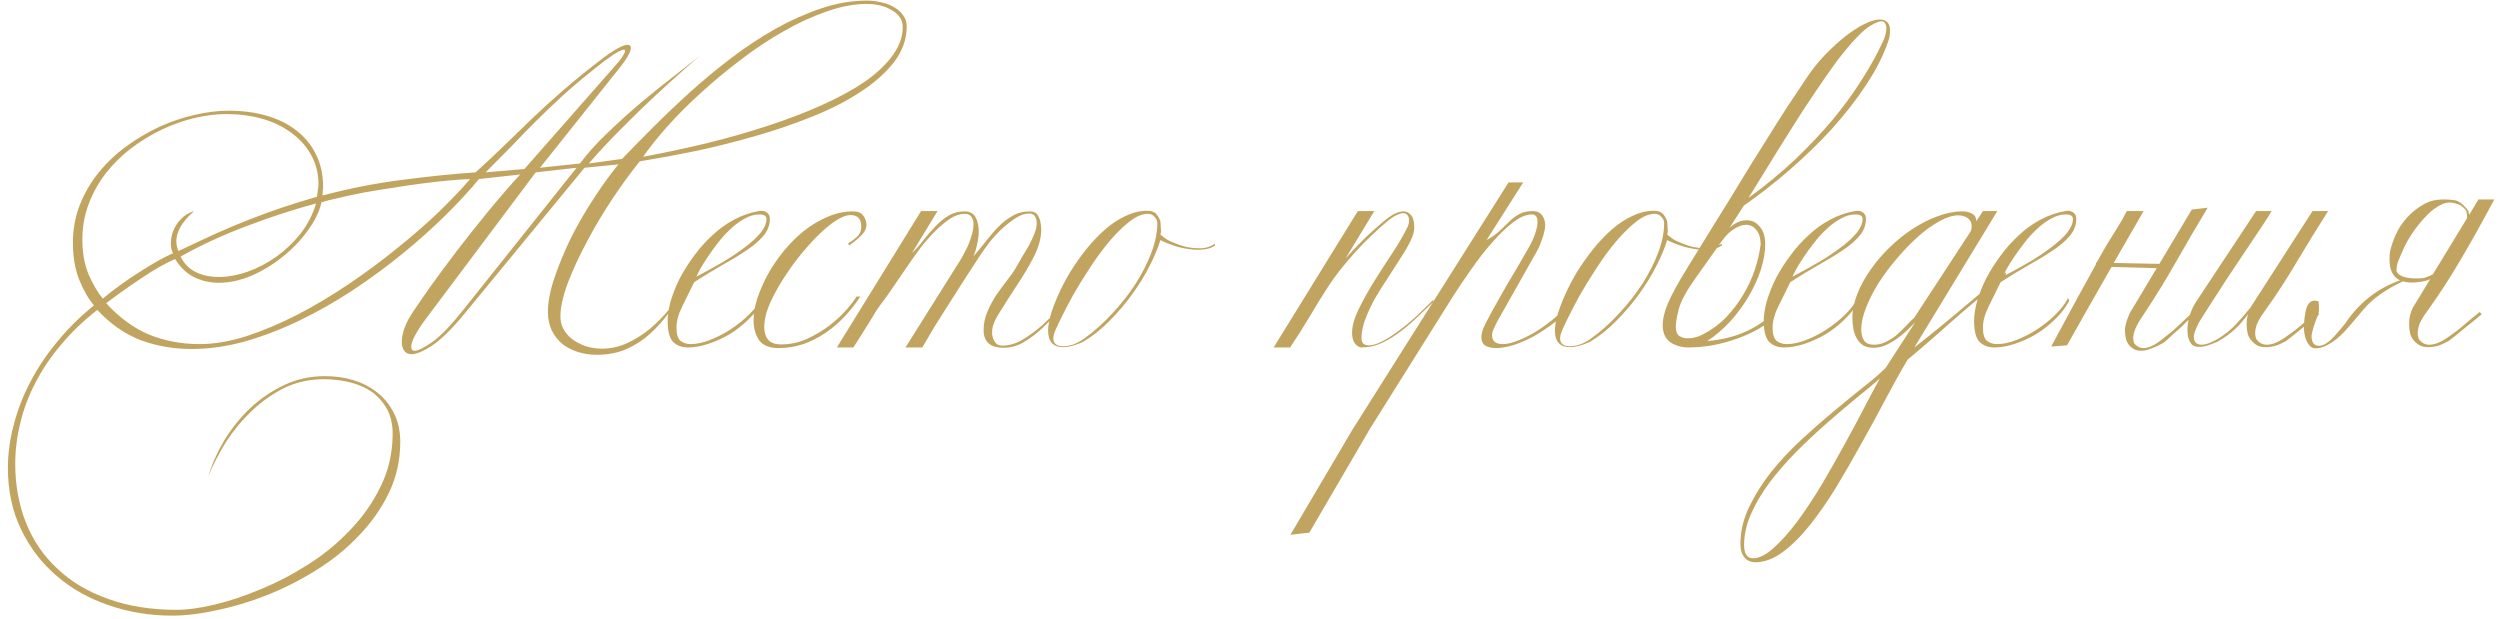 <?xml version="1.0" encoding="UTF-8"?> <svg xmlns="http://www.w3.org/2000/svg" width="295" height="73" viewBox="0 0 295 73" fill="none"><path d="M106.991 3.092C106.991 4.604 106.499 6.008 105.515 7.304C104.531 8.576 103.211 9.752 101.555 10.832C99.923 11.912 98.027 12.884 95.867 13.748C93.731 14.612 91.487 15.38 89.135 16.052C86.807 16.724 84.467 17.312 82.115 17.816C79.763 18.296 77.555 18.704 75.491 19.04C74.459 20.312 73.391 21.776 72.287 23.432C71.183 25.088 70.175 26.78 69.263 28.508C68.351 30.212 67.595 31.844 66.995 33.404C66.419 34.964 66.131 36.272 66.131 37.328C66.131 37.976 66.287 38.54 66.599 39.02C66.911 39.5 67.307 39.896 67.787 40.208C68.267 40.52 68.795 40.76 69.371 40.928C69.947 41.072 70.499 41.144 71.027 41.144C72.011 41.144 72.971 40.94 73.907 40.532C74.867 40.1 75.779 39.536 76.643 38.84C77.507 38.12 78.323 37.292 79.091 36.356C79.883 35.42 80.603 34.436 81.251 33.404C80.555 34.532 79.847 35.612 79.127 36.644C78.407 37.652 77.615 38.552 76.751 39.344C75.911 40.112 74.975 40.724 73.943 41.18C72.911 41.636 71.735 41.864 70.415 41.864C69.647 41.864 68.915 41.756 68.219 41.54C67.523 41.324 66.911 41.012 66.383 40.604C65.855 40.172 65.435 39.644 65.123 39.02C64.811 38.372 64.655 37.628 64.655 36.788C64.655 35.612 64.919 34.256 65.447 32.72C65.975 31.16 66.635 29.576 67.427 27.968C68.243 26.36 69.143 24.812 70.127 23.324C71.111 21.812 72.059 20.504 72.971 19.4L68.975 19.796L54.971 36.824C53.459 38.672 52.163 39.968 51.083 40.712C50.003 41.432 49.163 41.792 48.563 41.792C48.179 41.792 47.891 41.66 47.699 41.396C47.507 41.132 47.411 40.784 47.411 40.352C47.411 39.872 47.519 39.32 47.735 38.696C47.975 38.048 48.335 37.376 48.815 36.68C49.343 35.888 50.039 34.88 50.903 33.656C51.791 32.432 52.787 31.088 53.891 29.624C55.019 28.16 56.219 26.648 57.491 25.088C58.763 23.528 60.059 22.028 61.379 20.588L56.519 21.128C55.391 22.496 54.059 23.936 52.523 25.448C50.987 26.96 49.307 28.46 47.483 29.948C45.659 31.436 43.715 32.864 41.651 34.232C39.611 35.576 37.523 36.764 35.387 37.796C33.251 38.828 31.103 39.656 28.943 40.28C26.783 40.88 24.671 41.18 22.607 41.18C20.495 41.18 18.491 40.832 16.595 40.136C14.723 39.416 13.019 38.228 11.483 36.572C9.851 37.844 8.435 39.2 7.235 40.64C6.011 42.08 5.003 43.568 4.211 45.104C3.395 46.664 2.795 48.248 2.411 49.856C2.003 51.488 1.799 53.108 1.799 54.716C1.799 57.236 2.219 59.552 3.059 61.664C3.899 63.776 5.135 65.588 6.767 67.1C8.375 68.636 10.367 69.824 12.743 70.664C15.119 71.528 17.831 71.96 20.879 71.96C22.103 71.96 23.579 71.756 25.307 71.348C27.035 70.94 28.835 70.34 30.707 69.548C32.603 68.78 34.475 67.808 36.323 66.632C38.195 65.456 39.863 64.088 41.327 62.528C42.815 60.992 44.015 59.276 44.927 57.38C45.863 55.484 46.331 53.408 46.331 51.152C46.331 50.024 46.103 49.052 45.647 48.236C45.191 47.42 44.591 46.748 43.847 46.22C43.103 45.716 42.239 45.344 41.255 45.104C40.271 44.864 39.263 44.744 38.231 44.744C36.527 44.744 34.955 45.092 33.515 45.788C32.099 46.508 30.815 47.42 29.663 48.524C28.511 49.628 27.503 50.852 26.639 52.196C25.799 53.564 25.115 54.896 24.587 56.192C25.019 54.752 25.655 53.324 26.495 51.908C27.359 50.516 28.379 49.256 29.555 48.128C30.755 47.024 32.087 46.124 33.551 45.428C35.039 44.732 36.635 44.384 38.339 44.384C39.515 44.384 40.631 44.54 41.687 44.852C42.767 45.188 43.715 45.68 44.531 46.328C45.347 46.976 45.995 47.78 46.475 48.74C46.979 49.724 47.231 50.852 47.231 52.124C47.231 54.284 46.787 56.288 45.899 58.136C45.011 59.984 43.835 61.664 42.371 63.176C40.931 64.712 39.263 66.068 37.367 67.244C35.495 68.42 33.563 69.404 31.571 70.196C29.579 70.988 27.599 71.588 25.631 71.996C23.687 72.428 21.911 72.644 20.303 72.644C17.687 72.644 15.203 72.236 12.851 71.42C10.499 70.628 8.447 69.476 6.695 67.964C4.919 66.452 3.515 64.616 2.483 62.456C1.451 60.32 0.935 57.908 0.935 55.22C0.935 53.54 1.163 51.848 1.619 50.144C2.051 48.44 2.699 46.76 3.563 45.104C4.403 43.472 5.459 41.888 6.731 40.352C7.979 38.816 9.431 37.376 11.087 36.032C10.463 35.312 9.887 34.316 9.359 33.044C8.855 31.772 8.603 30.308 8.603 28.652C8.603 27.044 8.879 25.544 9.431 24.152C9.983 22.76 10.727 21.488 11.663 20.336C12.599 19.184 13.679 18.164 14.903 17.276C16.151 16.364 17.447 15.596 18.791 14.972C20.159 14.348 21.539 13.88 22.931 13.568C24.347 13.232 25.703 13.064 26.999 13.064C28.655 13.064 30.167 13.268 31.535 13.676C32.903 14.084 34.067 14.672 35.027 15.44C36.011 16.208 36.767 17.144 37.295 18.248C37.847 19.352 38.123 20.612 38.123 22.028C38.123 22.196 38.111 22.364 38.087 22.532C38.087 22.7 38.075 22.88 38.051 23.072C41.219 22.232 44.327 21.62 47.375 21.236C50.447 20.828 53.363 20.528 56.123 20.336C57.347 19.232 58.499 18.152 59.579 17.096C60.659 16.04 61.751 14.984 62.855 13.928C63.983 12.848 65.171 11.768 66.419 10.688C67.691 9.584 69.107 8.432 70.667 7.232C71.435 6.632 72.107 6.164 72.683 5.828C73.283 5.468 73.739 5.288 74.051 5.288C74.315 5.288 74.447 5.408 74.447 5.648C74.447 5.864 74.327 6.188 74.087 6.62C73.847 7.052 73.451 7.604 72.899 8.276L63.719 19.796L68.435 19.292C69.347 18.068 70.451 16.844 71.747 15.62C73.043 14.372 74.363 13.184 75.707 12.056C77.051 10.928 78.335 9.896 79.559 8.96C80.783 8 81.791 7.208 82.583 6.584C81.575 7.448 80.447 8.444 79.199 9.572C77.975 10.676 76.751 11.816 75.527 12.992C74.327 14.168 73.187 15.308 72.107 16.412C71.051 17.516 70.175 18.476 69.479 19.292L73.403 18.752C74.483 17.624 75.695 16.388 77.039 15.044C78.407 13.676 79.859 12.296 81.395 10.904C82.931 9.512 84.551 8.168 86.255 6.872C87.959 5.576 89.699 4.424 91.475 3.416C93.275 2.408 95.075 1.604 96.875 1.004C98.699 0.38 100.511 0.068 102.311 0.068C102.887 0.068 103.451 0.14 104.003 0.284C104.579 0.404 105.083 0.596 105.515 0.86C105.947 1.1 106.295 1.412 106.559 1.796C106.847 2.156 106.991 2.588 106.991 3.092ZM106.523 3.164C106.523 2.732 106.403 2.348 106.163 2.012C105.923 1.676 105.599 1.4 105.191 1.184C104.807 0.944 104.363 0.764 103.859 0.644C103.355 0.524 102.839 0.464 102.311 0.464C100.799 0.464 99.203 0.764 97.523 1.364C95.843 1.94 94.151 2.72 92.447 3.704C90.743 4.664 89.063 5.78 87.407 7.052C85.751 8.3 84.191 9.596 82.727 10.94C81.263 12.26 79.943 13.58 78.767 14.9C77.591 16.22 76.631 17.42 75.887 18.5C78.455 18.02 80.987 17.48 83.483 16.88C86.003 16.256 88.391 15.572 90.647 14.828C92.927 14.084 95.027 13.28 96.947 12.416C98.891 11.552 100.571 10.64 101.987 9.68C103.403 8.696 104.507 7.664 105.299 6.584C106.115 5.48 106.523 4.34 106.523 3.164ZM73.763 6.008C73.763 5.912 73.715 5.864 73.619 5.864C73.379 5.864 72.935 6.08 72.287 6.512C71.639 6.944 70.967 7.448 70.271 8.024C68.783 9.2 67.475 10.304 66.347 11.336C65.219 12.368 64.163 13.376 63.179 14.36C62.219 15.32 61.271 16.292 60.335 17.276C59.399 18.236 58.391 19.256 57.311 20.336L61.883 19.94L72.359 8.024C72.863 7.472 73.223 7.028 73.439 6.692C73.655 6.356 73.763 6.128 73.763 6.008ZM63.215 20.336L50.363 37.472C49.139 39.104 48.527 40.256 48.527 40.928C48.527 41.24 48.659 41.396 48.923 41.396C49.307 41.396 49.991 41.06 50.975 40.388C51.959 39.692 53.159 38.456 54.575 36.68L68.039 19.796L63.215 20.336ZM55.475 21.128C54.731 21.152 53.855 21.212 52.847 21.308C51.863 21.404 50.807 21.524 49.679 21.668C48.575 21.812 47.447 21.98 46.295 22.172C45.143 22.34 44.039 22.52 42.983 22.712C41.951 22.904 40.991 23.108 40.103 23.324C39.215 23.516 38.495 23.696 37.943 23.864C37.679 24.992 37.127 26.12 36.287 27.248C35.471 28.376 34.487 29.396 33.335 30.308C32.207 31.22 30.983 31.964 29.663 32.54C28.343 33.092 27.059 33.368 25.811 33.368C24.803 33.368 23.843 33.152 22.931 32.72C22.043 32.288 21.287 31.568 20.663 30.56C19.463 31.088 18.155 31.832 16.739 32.792C15.323 33.728 13.919 34.724 12.527 35.78C14.087 37.484 15.779 38.72 17.603 39.488C19.451 40.232 21.431 40.604 23.543 40.604C25.271 40.604 27.119 40.292 29.087 39.668C31.055 39.02 33.047 38.18 35.063 37.148C37.103 36.092 39.119 34.892 41.111 33.548C43.103 32.204 44.987 30.812 46.763 29.372C48.563 27.932 50.207 26.504 51.695 25.088C53.183 23.648 54.443 22.328 55.475 21.128ZM37.295 24.008C34.607 24.728 31.883 25.616 29.123 26.672C26.363 27.704 23.759 28.904 21.311 30.272C21.719 31.112 22.319 31.724 23.111 32.108C23.903 32.492 24.803 32.684 25.811 32.684C26.891 32.684 28.019 32.48 29.195 32.072C30.395 31.64 31.523 31.052 32.579 30.308C33.659 29.54 34.619 28.628 35.459 27.572C36.299 26.492 36.911 25.304 37.295 24.008ZM37.583 21.632C37.559 20.336 37.247 19.184 36.647 18.176C36.071 17.168 35.291 16.316 34.307 15.62C33.323 14.9 32.183 14.36 30.887 14C29.591 13.64 28.211 13.46 26.747 13.46C25.523 13.46 24.251 13.616 22.931 13.928C21.635 14.24 20.351 14.696 19.079 15.296C17.831 15.896 16.631 16.628 15.479 17.492C14.351 18.356 13.355 19.34 12.491 20.444C11.651 21.524 10.979 22.724 10.475 24.044C9.971 25.364 9.719 26.78 9.719 28.292C9.719 29.852 9.971 31.232 10.475 32.432C11.003 33.608 11.555 34.544 12.131 35.24C12.779 34.688 13.475 34.148 14.219 33.62C14.963 33.068 15.707 32.564 16.451 32.108C17.195 31.628 17.903 31.196 18.575 30.812C19.271 30.428 19.883 30.116 20.411 29.876C20.243 29.54 20.159 29.168 20.159 28.76C20.159 28.4 20.207 28.028 20.303 27.644C20.423 27.26 20.591 26.888 20.807 26.528C21.047 26.168 21.335 25.844 21.671 25.556C22.031 25.268 22.439 25.052 22.895 24.908C22.127 25.604 21.587 26.24 21.275 26.816C20.963 27.392 20.807 27.92 20.807 28.4C20.807 28.856 20.891 29.264 21.059 29.624C22.619 28.88 24.083 28.196 25.451 27.572C26.843 26.948 28.187 26.384 29.483 25.88C30.779 25.376 32.063 24.908 33.335 24.476C34.631 24.044 35.987 23.624 37.403 23.216C37.451 22.904 37.487 22.628 37.511 22.388C37.559 22.124 37.583 21.872 37.583 21.632ZM90.842 25.808C90.842 26.552 90.59 27.224 90.086 27.824C89.582 28.424 88.91 29 88.07 29.552C87.254 30.104 86.306 30.68 85.226 31.28C84.17 31.88 83.066 32.552 81.914 33.296C81.434 34.28 80.966 35.228 80.51 36.14C80.054 37.052 79.826 37.892 79.826 38.66C79.826 39.452 79.994 39.98 80.33 40.244C80.666 40.484 81.05 40.604 81.482 40.604C82.202 40.604 82.982 40.436 83.822 40.1C84.686 39.764 85.514 39.332 86.306 38.804C87.098 38.276 87.806 37.7 88.43 37.076C89.078 36.428 89.558 35.792 89.87 35.168L90.014 35.492C89.606 36.26 89.054 36.98 88.358 37.652C87.686 38.324 86.942 38.912 86.126 39.416C85.31 39.896 84.47 40.28 83.606 40.568C82.742 40.856 81.938 41 81.194 41C80.474 41 79.886 40.784 79.43 40.352C78.998 39.896 78.782 39.068 78.782 37.868C78.782 37.172 78.902 36.392 79.142 35.528C79.406 34.64 79.766 33.74 80.222 32.828C80.702 31.916 81.266 31.028 81.914 30.164C82.562 29.276 83.282 28.472 84.074 27.752C84.866 27.008 85.718 26.396 86.63 25.916C87.566 25.412 88.538 25.076 89.546 24.908L89.798 24.872C90.11 24.872 90.362 24.956 90.554 25.124C90.746 25.292 90.842 25.52 90.842 25.808ZM90.446 25.844C90.446 25.484 90.17 25.304 89.618 25.304C89.018 25.304 88.43 25.472 87.854 25.808C87.278 26.12 86.726 26.528 86.198 27.032C85.67 27.512 85.178 28.052 84.722 28.652C84.266 29.228 83.858 29.792 83.498 30.344C83.138 30.872 82.838 31.352 82.598 31.784C82.382 32.216 82.238 32.504 82.166 32.648C83.27 32.072 84.314 31.496 85.298 30.92C86.306 30.32 87.182 29.732 87.926 29.156C88.694 28.58 89.306 28.016 89.762 27.464C90.218 26.888 90.446 26.348 90.446 25.844ZM102.241 26.456C102.241 26.936 102.037 27.38 101.629 27.788C101.245 28.172 100.765 28.568 100.189 28.976L100.081 28.724C100.705 28.316 101.113 27.992 101.305 27.752C101.521 27.488 101.629 27.152 101.629 26.744C101.629 25.832 101.209 25.376 100.369 25.376C99.721 25.376 98.881 25.784 97.849 26.6C97.081 27.2 96.253 28.004 95.365 29.012C94.477 29.996 93.649 31.064 92.881 32.216C92.113 33.344 91.465 34.472 90.937 35.6C90.433 36.728 90.181 37.724 90.181 38.588C90.181 39.212 90.337 39.716 90.649 40.1C90.985 40.46 91.489 40.64 92.161 40.64C93.241 40.64 94.261 40.424 95.221 39.992C96.205 39.536 97.093 39.008 97.885 38.408C98.677 37.784 99.349 37.16 99.901 36.536C100.453 35.888 100.849 35.372 101.089 34.988H101.521C100.993 35.804 100.381 36.584 99.685 37.328C99.013 38.048 98.257 38.696 97.417 39.272C96.601 39.824 95.725 40.268 94.789 40.604C93.853 40.916 92.881 41.072 91.873 41.072C90.793 41.072 90.025 40.76 89.569 40.136C89.137 39.488 88.921 38.696 88.921 37.76C88.921 36.992 89.065 36.152 89.353 35.24C89.665 34.304 90.073 33.368 90.577 32.432C91.105 31.472 91.729 30.548 92.449 29.66C93.193 28.748 93.997 27.944 94.861 27.248C95.749 26.552 96.673 26 97.633 25.592C98.617 25.16 99.625 24.944 100.657 24.944C101.209 24.944 101.593 25.088 101.809 25.376C102.049 25.64 102.193 26 102.241 26.456ZM126.47 34.988C125.966 35.492 125.414 36.092 124.814 36.788C124.238 37.484 123.614 38.144 122.942 38.768C122.27 39.392 121.55 39.932 120.782 40.388C120.038 40.82 119.246 41.036 118.406 41.036C116.846 41.036 116.066 40.34 116.066 38.948C116.066 38.204 116.21 37.496 116.498 36.824C116.786 36.128 117.134 35.468 117.542 34.844C117.974 34.22 118.406 33.632 118.838 33.08C119.294 32.504 119.666 31.964 119.954 31.46C120.17 31.076 120.41 30.656 120.674 30.2C120.962 29.744 121.226 29.3 121.466 28.868C121.706 28.412 121.91 27.968 122.078 27.536C122.246 27.104 122.33 26.708 122.33 26.348C122.33 26.012 122.258 25.736 122.114 25.52C121.994 25.304 121.766 25.196 121.43 25.196C120.926 25.196 120.398 25.376 119.846 25.736C119.294 26.096 118.742 26.528 118.19 27.032C117.662 27.536 117.17 28.076 116.714 28.652C116.282 29.228 115.922 29.732 115.634 30.164C115.058 31.052 114.458 31.976 113.834 32.936C113.21 33.896 112.598 34.856 111.998 35.816C111.398 36.752 110.822 37.664 110.27 38.552C109.742 39.44 109.262 40.256 108.83 41H106.85L113.402 30.56C113.546 30.32 113.702 30.032 113.87 29.696C114.062 29.36 114.23 29 114.374 28.616C114.518 28.232 114.638 27.86 114.734 27.5C114.83 27.116 114.878 26.768 114.878 26.456C114.878 26.096 114.794 25.808 114.626 25.592C114.482 25.352 114.206 25.232 113.798 25.232C113.27 25.232 112.706 25.424 112.106 25.808C111.53 26.192 110.942 26.684 110.342 27.284C109.742 27.884 109.154 28.556 108.578 29.3C108.026 30.044 107.498 30.788 106.994 31.532C106.49 32.252 106.022 32.936 105.59 33.584C105.158 34.232 104.798 34.748 104.51 35.132C104.078 35.708 103.706 36.224 103.394 36.68C103.106 37.136 102.83 37.592 102.566 38.048C102.302 38.48 102.014 38.936 101.702 39.416C101.414 39.896 101.078 40.424 100.694 41H98.75L108.686 24.908H110.63L107.606 29.876C108.086 29.42 108.542 28.904 108.974 28.328C109.43 27.752 109.898 27.212 110.378 26.708C110.858 26.204 111.374 25.784 111.926 25.448C112.478 25.112 113.114 24.944 113.834 24.944C114.458 24.944 114.89 25.184 115.13 25.664C115.37 26.12 115.49 26.66 115.49 27.284C115.49 27.836 115.418 28.388 115.274 28.94C115.154 29.492 115.01 29.936 114.842 30.272C115.394 29.648 115.91 29.024 116.39 28.4C116.894 27.752 117.398 27.176 117.902 26.672C118.406 26.168 118.946 25.76 119.522 25.448C120.098 25.112 120.758 24.944 121.502 24.944C121.958 24.944 122.282 25.1 122.474 25.412C122.666 25.724 122.786 26.12 122.834 26.6L122.87 27.032C122.87 28.064 122.57 29.168 121.97 30.344C121.37 31.496 120.698 32.624 119.954 33.728C119.234 34.832 118.574 35.864 117.974 36.824C117.374 37.76 117.074 38.516 117.074 39.092C117.074 39.164 117.074 39.296 117.074 39.488C117.098 39.656 117.146 39.836 117.218 40.028C117.314 40.22 117.434 40.4 117.578 40.568C117.746 40.712 117.974 40.784 118.262 40.784C119.054 40.784 119.846 40.556 120.638 40.1C121.43 39.62 122.186 39.068 122.906 38.444C123.626 37.796 124.286 37.148 124.886 36.5C125.486 35.828 125.978 35.288 126.362 34.88L126.47 34.988ZM143.369 28.976C143.009 29.216 142.625 29.36 142.217 29.408C141.809 29.456 141.581 29.48 141.533 29.48C140.669 29.48 139.805 29.36 138.941 29.12C138.101 28.856 137.429 28.592 136.925 28.328C136.661 29.216 136.241 30.224 135.665 31.352C135.113 32.456 134.429 33.572 133.613 34.7C132.821 35.804 131.921 36.86 130.913 37.868C129.929 38.876 128.885 39.704 127.781 40.352C126.893 40.76 126.113 40.964 125.441 40.964C124.265 40.964 123.677 40.304 123.677 38.984C123.677 38.528 123.773 37.94 123.965 37.22C124.181 36.476 124.493 35.648 124.901 34.736C125.309 33.824 125.789 32.912 126.341 32C126.917 31.088 127.541 30.212 128.213 29.372C128.909 28.508 129.641 27.74 130.409 27.068C131.177 26.396 131.981 25.868 132.821 25.484C133.661 25.076 134.513 24.872 135.377 24.872C135.857 24.872 136.205 24.992 136.421 25.232C136.637 25.472 136.805 25.76 136.925 26.096C136.925 26.216 136.937 26.384 136.961 26.6C136.985 26.816 136.997 27.02 136.997 27.212C136.997 27.38 136.973 27.536 136.925 27.68C136.997 27.728 137.165 27.86 137.429 28.076C137.717 28.292 138.029 28.46 138.365 28.58C138.965 28.844 139.529 29.036 140.057 29.156C140.585 29.252 141.077 29.3 141.533 29.3C141.941 29.3 142.313 29.24 142.649 29.12C142.985 28.976 143.225 28.856 143.369 28.76V28.976ZM136.565 26.348C136.565 26.06 136.457 25.808 136.241 25.592C136.049 25.352 135.785 25.232 135.449 25.232C134.777 25.232 134.045 25.544 133.253 26.168C132.485 26.768 131.705 27.536 130.913 28.472C130.121 29.408 129.353 30.452 128.609 31.604C127.865 32.732 127.193 33.824 126.593 34.88C126.017 35.936 125.525 36.884 125.117 37.724C124.709 38.54 124.457 39.116 124.361 39.452C124.313 39.644 124.289 39.788 124.289 39.884C124.289 40.532 124.673 40.856 125.441 40.856C125.777 40.856 126.149 40.796 126.557 40.676C126.989 40.532 127.445 40.292 127.925 39.956C129.101 39.116 130.205 38.132 131.237 37.004C132.293 35.876 133.217 34.7 134.009 33.476C134.801 32.228 135.425 30.992 135.881 29.768C136.337 28.544 136.565 27.404 136.565 26.348ZM169.117 35.636C168.325 36.404 167.581 37.112 166.885 37.76C166.189 38.408 165.493 38.972 164.797 39.452C164.125 39.932 163.441 40.316 162.745 40.604C162.073 40.868 161.365 41 160.621 41C160.309 40.952 160.045 40.772 159.829 40.46C159.637 40.148 159.541 39.752 159.541 39.272C159.541 38.504 159.793 37.592 160.297 36.536C160.825 35.456 161.437 34.352 162.133 33.224C162.853 32.072 163.573 30.956 164.293 29.876C165.013 28.772 165.577 27.812 165.985 26.996C166.177 26.66 166.273 26.324 166.273 25.988C166.273 25.748 166.213 25.556 166.093 25.412C165.997 25.244 165.817 25.16 165.553 25.16C165.361 25.16 165.133 25.22 164.869 25.34C164.605 25.46 164.281 25.664 163.897 25.952C163.249 26.48 162.577 27.08 161.881 27.752C161.185 28.4 160.525 29.072 159.901 29.768C159.277 30.464 158.689 31.16 158.137 31.856C157.609 32.528 157.165 33.14 156.805 33.692C156.037 34.868 155.281 36.092 154.537 37.364C153.793 38.612 153.025 39.824 152.233 41H150.289L160.225 24.908H162.169L158.785 30.488C159.841 29.312 160.849 28.28 161.809 27.392C162.793 26.504 163.525 25.892 164.005 25.556C164.269 25.364 164.533 25.22 164.797 25.124C165.085 25.004 165.361 24.944 165.625 24.944C165.961 24.944 166.249 25.088 166.489 25.376C166.753 25.64 166.885 26.144 166.885 26.888C166.885 27.32 166.729 27.848 166.417 28.472C166.129 29.072 165.745 29.732 165.265 30.452C164.809 31.172 164.317 31.94 163.789 32.756C163.261 33.548 162.757 34.352 162.277 35.168C161.821 35.984 161.437 36.8 161.125 37.616C160.813 38.432 160.657 39.2 160.657 39.92C160.657 40.472 160.945 40.748 161.521 40.748C161.953 40.748 162.457 40.604 163.033 40.316C163.609 40.028 164.221 39.644 164.869 39.164C165.541 38.684 166.237 38.12 166.957 37.472C167.677 36.8 168.397 36.104 169.117 35.384V35.636ZM154.501 62.852L152.269 63.104L159.577 50.72L178.009 21.524H179.737L175.417 28.328C176.113 27.944 176.665 27.548 177.073 27.14C177.505 26.732 177.889 26.36 178.225 26.024C178.585 25.688 178.957 25.424 179.341 25.232C179.725 25.016 180.241 24.908 180.889 24.908C181.369 24.908 181.729 25.076 181.969 25.412C182.209 25.724 182.329 26.12 182.329 26.6C182.329 26.864 182.281 27.164 182.185 27.5C182.113 27.812 182.017 28.112 181.897 28.4C181.801 28.688 181.693 28.964 181.573 29.228C181.453 29.468 181.357 29.648 181.285 29.768L176.713 37.868C176.521 38.228 176.365 38.552 176.245 38.84C176.125 39.104 176.065 39.344 176.065 39.56C176.065 40.256 176.485 40.604 177.325 40.604C178.165 40.604 179.329 40.196 180.817 39.38C182.305 38.54 183.949 37.208 185.749 35.384L186.001 35.528C185.281 36.416 184.489 37.208 183.625 37.904C182.761 38.576 181.909 39.152 181.069 39.632C180.229 40.088 179.413 40.448 178.621 40.712C177.829 40.952 177.145 41.072 176.569 41.072C176.017 41.072 175.585 40.976 175.273 40.784C174.961 40.592 174.805 40.256 174.805 39.776C174.805 39.512 174.877 39.176 175.021 38.768C175.189 38.36 175.405 37.928 175.669 37.472C175.885 37.04 176.185 36.488 176.569 35.816C176.953 35.144 177.361 34.424 177.793 33.656C178.249 32.888 178.705 32.12 179.161 31.352C179.617 30.56 180.025 29.852 180.385 29.228C180.721 28.652 180.973 28.1 181.141 27.572C181.333 27.02 181.429 26.552 181.429 26.168C181.429 25.592 181.201 25.304 180.745 25.304C180.097 25.304 179.377 25.604 178.585 26.204C177.793 26.804 176.977 27.584 176.137 28.544C175.297 29.48 174.469 30.536 173.653 31.712C172.837 32.864 172.069 34.004 171.349 35.132L161.665 50.576L154.501 62.852ZM203.17 28.976C202.81 29.216 202.426 29.36 202.018 29.408C201.61 29.456 201.382 29.48 201.334 29.48C200.47 29.48 199.606 29.36 198.742 29.12C197.902 28.856 197.23 28.592 196.726 28.328C196.462 29.216 196.042 30.224 195.466 31.352C194.914 32.456 194.23 33.572 193.414 34.7C192.622 35.804 191.722 36.86 190.714 37.868C189.73 38.876 188.686 39.704 187.582 40.352C186.694 40.76 185.914 40.964 185.242 40.964C184.066 40.964 183.478 40.304 183.478 38.984C183.478 38.528 183.574 37.94 183.766 37.22C183.982 36.476 184.294 35.648 184.702 34.736C185.11 33.824 185.59 32.912 186.142 32C186.718 31.088 187.342 30.212 188.014 29.372C188.71 28.508 189.442 27.74 190.21 27.068C190.978 26.396 191.782 25.868 192.622 25.484C193.462 25.076 194.314 24.872 195.178 24.872C195.658 24.872 196.006 24.992 196.222 25.232C196.438 25.472 196.606 25.76 196.726 26.096C196.726 26.216 196.738 26.384 196.762 26.6C196.786 26.816 196.798 27.02 196.798 27.212C196.798 27.38 196.774 27.536 196.726 27.68C196.798 27.728 196.966 27.86 197.23 28.076C197.518 28.292 197.83 28.46 198.166 28.58C198.766 28.844 199.33 29.036 199.858 29.156C200.386 29.252 200.878 29.3 201.334 29.3C201.742 29.3 202.114 29.24 202.45 29.12C202.786 28.976 203.026 28.856 203.17 28.76V28.976ZM196.366 26.348C196.366 26.06 196.258 25.808 196.042 25.592C195.85 25.352 195.586 25.232 195.25 25.232C194.578 25.232 193.846 25.544 193.054 26.168C192.286 26.768 191.506 27.536 190.714 28.472C189.922 29.408 189.154 30.452 188.41 31.604C187.666 32.732 186.994 33.824 186.394 34.88C185.818 35.936 185.326 36.884 184.918 37.724C184.51 38.54 184.258 39.116 184.162 39.452C184.114 39.644 184.09 39.788 184.09 39.884C184.09 40.532 184.474 40.856 185.242 40.856C185.578 40.856 185.95 40.796 186.358 40.676C186.79 40.532 187.246 40.292 187.726 39.956C188.902 39.116 190.006 38.132 191.038 37.004C192.094 35.876 193.018 34.7 193.81 33.476C194.602 32.228 195.226 30.992 195.682 29.768C196.138 28.544 196.366 27.404 196.366 26.348ZM223.019 3.596C223.019 3.788 223.007 3.992 222.983 4.208C222.959 4.4 222.899 4.628 222.803 4.892C222.251 6.524 221.387 8.228 220.211 10.004C219.059 11.756 217.715 13.484 216.179 15.188C214.643 16.868 212.975 18.488 211.175 20.048C209.375 21.608 207.575 23.012 205.775 24.26L204.083 26.888C204.419 26.576 204.755 26.348 205.091 26.204C205.427 26.06 205.763 25.988 206.099 25.988C206.723 25.988 207.239 26.24 207.647 26.744C208.079 27.224 208.295 27.908 208.295 28.796C208.295 29.708 208.127 30.704 207.791 31.784C207.455 32.84 206.975 33.896 206.351 34.952C205.751 35.984 205.031 36.968 204.191 37.904C203.351 38.816 202.439 39.596 201.455 40.244C203.135 40.1 204.623 39.74 205.919 39.164C207.215 38.588 208.307 37.856 209.195 36.968L209.447 37.22C208.991 37.796 208.367 38.312 207.575 38.768C206.783 39.224 205.919 39.62 204.983 39.956C204.047 40.292 203.075 40.556 202.067 40.748C201.059 40.916 200.111 41 199.223 41C198.431 41 197.723 40.796 197.099 40.388C196.499 39.956 196.199 39.284 196.199 38.372C196.199 37.58 196.427 36.668 196.883 35.636C197.363 34.58 198.023 33.368 198.863 32C199.943 30.248 200.927 28.652 201.815 27.212C202.727 25.748 203.567 24.392 204.335 23.144C205.103 21.872 205.835 20.672 206.531 19.544C207.251 18.392 207.959 17.264 208.655 16.16C209.351 15.032 210.071 13.892 210.815 12.74C211.583 11.588 212.399 10.364 213.263 9.068C213.911 8.108 214.631 7.22 215.423 6.404C216.215 5.588 216.995 4.88 217.763 4.28C218.555 3.656 219.299 3.176 219.995 2.84C220.715 2.48 221.327 2.3 221.831 2.3C222.191 2.3 222.479 2.408 222.695 2.624C222.911 2.816 223.019 3.14 223.019 3.596ZM222.587 3.308C222.587 3.092 222.539 2.912 222.443 2.768C222.371 2.6 222.227 2.516 222.011 2.516C221.747 2.516 221.363 2.66 220.859 2.948C220.355 3.212 219.743 3.728 219.023 4.496C218.279 5.288 217.499 6.224 216.683 7.304C215.891 8.384 215.087 9.536 214.271 10.76C213.455 11.96 212.651 13.184 211.859 14.432C211.067 15.68 210.323 16.868 209.627 17.996C208.931 19.124 208.295 20.156 207.719 21.092C207.143 22.028 206.675 22.784 206.315 23.36C208.331 21.896 210.179 20.372 211.859 18.788C213.539 17.18 215.039 15.584 216.359 14C217.679 12.392 218.831 10.796 219.815 9.212C220.823 7.628 221.651 6.104 222.299 4.64C222.491 4.184 222.587 3.74 222.587 3.308ZM207.755 28.868C207.755 28.124 207.587 27.548 207.251 27.14C206.939 26.732 206.531 26.528 206.027 26.528C205.619 26.528 205.163 26.684 204.659 26.996C204.155 27.284 203.663 27.764 203.183 28.436L200.015 32.9C199.007 34.316 198.371 35.492 198.107 36.428C197.867 37.364 197.747 38.06 197.747 38.516C197.747 39.068 197.879 39.44 198.143 39.632C198.407 39.824 198.743 39.92 199.151 39.92C199.775 39.92 200.375 39.764 200.951 39.452C201.983 38.924 202.895 38.252 203.687 37.436C204.479 36.596 205.151 35.708 205.703 34.772C206.279 33.812 206.735 32.828 207.071 31.82C207.407 30.788 207.635 29.804 207.755 28.868ZM220.182 25.808C220.182 26.552 219.93 27.224 219.426 27.824C218.922 28.424 218.25 29 217.41 29.552C216.594 30.104 215.646 30.68 214.566 31.28C213.51 31.88 212.406 32.552 211.254 33.296C210.774 34.28 210.306 35.228 209.85 36.14C209.394 37.052 209.166 37.892 209.166 38.66C209.166 39.452 209.334 39.98 209.67 40.244C210.006 40.484 210.39 40.604 210.822 40.604C211.542 40.604 212.322 40.436 213.162 40.1C214.026 39.764 214.854 39.332 215.646 38.804C216.438 38.276 217.146 37.7 217.77 37.076C218.418 36.428 218.898 35.792 219.21 35.168L219.354 35.492C218.946 36.26 218.394 36.98 217.698 37.652C217.026 38.324 216.282 38.912 215.466 39.416C214.65 39.896 213.81 40.28 212.946 40.568C212.082 40.856 211.278 41 210.534 41C209.814 41 209.226 40.784 208.77 40.352C208.338 39.896 208.122 39.068 208.122 37.868C208.122 37.172 208.242 36.392 208.482 35.528C208.746 34.64 209.106 33.74 209.562 32.828C210.042 31.916 210.606 31.028 211.254 30.164C211.902 29.276 212.622 28.472 213.414 27.752C214.206 27.008 215.058 26.396 215.97 25.916C216.906 25.412 217.878 25.076 218.886 24.908L219.138 24.872C219.45 24.872 219.702 24.956 219.894 25.124C220.086 25.292 220.182 25.52 220.182 25.808ZM219.786 25.844C219.786 25.484 219.51 25.304 218.958 25.304C218.358 25.304 217.77 25.472 217.194 25.808C216.618 26.12 216.066 26.528 215.538 27.032C215.01 27.512 214.518 28.052 214.062 28.652C213.606 29.228 213.198 29.792 212.838 30.344C212.478 30.872 212.178 31.352 211.938 31.784C211.722 32.216 211.578 32.504 211.506 32.648C212.61 32.072 213.654 31.496 214.638 30.92C215.646 30.32 216.522 29.732 217.266 29.156C218.034 28.58 218.646 28.016 219.102 27.464C219.558 26.888 219.786 26.348 219.786 25.844ZM236.692 32.684C236.236 32.972 235.552 33.488 234.64 34.232C233.752 34.976 232.756 35.816 231.652 36.752C230.572 37.688 229.456 38.672 228.304 39.704C227.152 40.712 226.084 41.624 225.1 42.44C224.284 43.808 223.42 45.356 222.508 47.084C221.596 48.812 220.648 50.552 219.664 52.304C218.68 54.08 217.684 55.808 216.676 57.488C215.644 59.168 214.6 60.668 213.544 61.988C212.488 63.308 211.42 64.364 210.34 65.156C209.26 65.948 208.192 66.344 207.136 66.344C206.608 66.344 206.188 66.164 205.876 65.804C205.54 65.444 205.372 64.892 205.372 64.148C205.372 62.708 205.708 61.28 206.38 59.864C207.052 58.448 207.916 57.068 208.972 55.724C210.028 54.404 211.216 53.132 212.536 51.908C213.832 50.708 215.116 49.58 216.388 48.524C217.66 47.468 218.836 46.508 219.916 45.644C221.02 44.78 221.884 44.036 222.508 43.412L226 38.012C225.712 38.324 225.376 38.66 224.992 39.02C224.632 39.356 224.236 39.68 223.804 39.992C223.396 40.28 222.952 40.532 222.472 40.748C222.016 40.94 221.56 41.036 221.104 41.036C220.6 41.036 220.18 40.94 219.844 40.748C219.532 40.532 219.28 40.256 219.088 39.92C218.896 39.56 218.764 39.176 218.692 38.768C218.62 38.336 218.584 37.904 218.584 37.472C218.584 36.584 218.776 35.66 219.16 34.7C219.544 33.716 220.06 32.768 220.708 31.856C221.356 30.92 222.112 30.032 222.976 29.192C223.84 28.352 224.752 27.62 225.712 26.996C226.672 26.372 227.644 25.88 228.628 25.52C229.636 25.136 230.608 24.944 231.544 24.944C232.048 24.944 232.444 25.04 232.732 25.232C233.044 25.4 233.2 25.688 233.2 26.096L233.992 24.908H235.684L225.892 41C226.852 40.256 227.86 39.452 228.916 38.588C229.972 37.724 230.98 36.884 231.94 36.068C232.924 35.228 233.824 34.472 234.64 33.8C235.48 33.104 236.164 32.552 236.692 32.144V32.684ZM232.66 26.708C232.66 26.3 232.516 25.988 232.228 25.772C231.94 25.532 231.556 25.412 231.076 25.412C230.428 25.412 229.696 25.64 228.88 26.096C228.064 26.528 227.236 27.116 226.396 27.86C225.556 28.604 224.728 29.456 223.912 30.416C223.096 31.352 222.364 32.324 221.716 33.332C221.092 34.316 220.588 35.3 220.204 36.284C219.82 37.244 219.628 38.108 219.628 38.876C219.628 39.404 219.736 39.836 219.952 40.172C220.192 40.508 220.576 40.676 221.104 40.676C221.608 40.676 222.076 40.568 222.508 40.352C222.964 40.136 223.384 39.872 223.768 39.56C224.152 39.224 224.512 38.876 224.848 38.516C225.208 38.132 225.556 37.784 225.892 37.472L232.552 27.284C232.624 27.068 232.66 26.876 232.66 26.708ZM221.824 44.672C220.984 45.392 220 46.208 218.872 47.12C217.768 48.032 216.628 49.004 215.452 50.036C214.252 51.092 213.076 52.196 211.924 53.348C210.772 54.524 209.74 55.712 208.828 56.912C207.916 58.136 207.184 59.372 206.632 60.62C206.08 61.868 205.804 63.092 205.804 64.292C205.804 65.348 206.152 65.876 206.848 65.876C207.592 65.876 208.408 65.468 209.296 64.652C210.184 63.86 211.108 62.828 212.068 61.556C213.004 60.284 213.952 58.856 214.912 57.272C215.848 55.688 216.748 54.104 217.612 52.52C218.476 50.96 219.268 49.484 219.988 48.092C220.708 46.7 221.32 45.56 221.824 44.672ZM245.002 25.808C245.002 26.552 244.75 27.224 244.246 27.824C243.742 28.424 243.07 29 242.23 29.552C241.414 30.104 240.466 30.68 239.386 31.28C238.33 31.88 237.226 32.552 236.074 33.296C235.594 34.28 235.126 35.228 234.67 36.14C234.214 37.052 233.986 37.892 233.986 38.66C233.986 39.452 234.154 39.98 234.49 40.244C234.826 40.484 235.21 40.604 235.642 40.604C236.362 40.604 237.142 40.436 237.982 40.1C238.846 39.764 239.674 39.332 240.466 38.804C241.258 38.276 241.966 37.7 242.59 37.076C243.238 36.428 243.718 35.792 244.03 35.168L244.174 35.492C243.766 36.26 243.214 36.98 242.518 37.652C241.846 38.324 241.102 38.912 240.286 39.416C239.47 39.896 238.63 40.28 237.766 40.568C236.902 40.856 236.098 41 235.354 41C234.634 41 234.046 40.784 233.59 40.352C233.158 39.896 232.942 39.068 232.942 37.868C232.942 37.172 233.062 36.392 233.302 35.528C233.566 34.64 233.926 33.74 234.382 32.828C234.862 31.916 235.426 31.028 236.074 30.164C236.722 29.276 237.442 28.472 238.234 27.752C239.026 27.008 239.878 26.396 240.79 25.916C241.726 25.412 242.698 25.076 243.706 24.908L243.958 24.872C244.27 24.872 244.522 24.956 244.714 25.124C244.906 25.292 245.002 25.52 245.002 25.808ZM244.606 25.844C244.606 25.484 244.33 25.304 243.778 25.304C243.178 25.304 242.59 25.472 242.014 25.808C241.438 26.12 240.886 26.528 240.358 27.032C239.83 27.512 239.338 28.052 238.882 28.652C238.426 29.228 238.018 29.792 237.658 30.344C237.298 30.872 236.998 31.352 236.758 31.784C236.542 32.216 236.398 32.504 236.326 32.648C237.43 32.072 238.474 31.496 239.458 30.92C240.466 30.32 241.342 29.732 242.086 29.156C242.854 28.58 243.466 28.016 243.922 27.464C244.378 26.888 244.606 26.348 244.606 25.844ZM254.781 31.172L258.633 24.728L260.505 24.512C259.233 26.624 257.997 28.736 256.797 30.848C255.621 32.936 254.337 35.024 252.945 37.112C252.465 37.808 252.141 38.372 251.973 38.804C251.805 39.212 251.721 39.584 251.721 39.92C251.721 40.112 251.757 40.304 251.829 40.496C252.165 40.928 252.597 41.12 253.125 41.072C253.749 40.976 254.457 40.604 255.249 39.956C255.993 39.38 256.653 38.816 257.229 38.264C257.829 37.688 258.465 37.1 259.137 36.5L259.389 36.716C259.029 37.028 258.669 37.352 258.309 37.688C257.973 38.024 257.625 38.36 257.265 38.696C256.905 39.032 256.557 39.344 256.221 39.632L255.429 40.352C254.925 40.664 254.469 40.892 254.061 41.036C253.677 41.204 253.341 41.312 253.053 41.36C252.693 41.408 252.381 41.396 252.117 41.324C251.877 41.252 251.661 41.132 251.469 40.964C251.205 40.748 251.013 40.46 250.893 40.1C250.797 39.74 250.749 39.392 250.749 39.056C250.725 38.528 250.917 37.82 251.325 36.932L254.493 31.64L249.165 31.496C249.141 31.568 249.105 31.628 249.057 31.676C247.041 35.204 245.325 38.228 243.909 40.748L242.037 40.892C244.437 36.428 246.201 33.188 247.329 31.172V30.992H247.401C248.097 29.744 248.529 28.988 248.697 28.724C249.153 28.004 249.549 27.368 249.885 26.816C250.245 26.24 250.605 25.604 250.965 24.908H252.945C252.417 25.844 251.241 27.884 249.417 31.028L254.781 31.136V31.172ZM274.713 24.908C273.465 26.876 272.253 28.844 271.077 30.812C269.925 32.78 268.653 34.736 267.261 36.68C266.805 37.304 266.493 37.82 266.325 38.228C266.181 38.636 266.109 39.008 266.109 39.344C266.109 39.536 266.145 39.74 266.217 39.956C266.529 40.436 266.949 40.676 267.477 40.676C268.101 40.676 268.809 40.4 269.601 39.848C270.345 39.344 270.993 38.852 271.545 38.372C272.121 37.868 272.745 37.352 273.417 36.824L273.669 37.076C273.333 37.34 272.985 37.628 272.625 37.94C272.265 38.228 271.905 38.516 271.545 38.804C271.209 39.092 270.873 39.368 270.537 39.632C270.225 39.872 269.961 40.076 269.745 40.244C269.265 40.508 268.833 40.7 268.449 40.82C268.065 40.916 267.717 40.964 267.405 40.964C267.045 40.964 266.733 40.916 266.469 40.82C266.229 40.7 266.013 40.544 265.821 40.352C265.557 40.112 265.365 39.812 265.245 39.452C265.149 39.068 265.101 38.696 265.101 38.336C265.101 37.808 265.161 37.388 265.281 37.076C265.017 37.412 264.765 37.724 264.525 38.012C264.285 38.3 264.021 38.576 263.733 38.84C263.469 39.08 263.157 39.332 262.797 39.596C262.461 39.836 262.065 40.088 261.609 40.352C261.297 40.472 260.949 40.604 260.565 40.748C260.181 40.868 259.821 40.928 259.485 40.928C259.101 40.928 258.813 40.832 258.621 40.64C258.285 40.232 258.117 39.68 258.117 38.984C258.117 38.384 258.213 37.772 258.405 37.148C258.621 36.524 258.861 36.02 259.125 35.636L266.217 24.908H268.053C267.813 25.316 267.417 25.94 266.865 26.78C266.313 27.62 265.677 28.568 264.957 29.624C264.261 30.68 263.517 31.796 262.725 32.972C261.957 34.148 261.237 35.264 260.565 36.32C260.421 36.536 260.253 36.8 260.061 37.112C259.869 37.4 259.677 37.712 259.485 38.048C259.317 38.36 259.173 38.672 259.053 38.984C258.933 39.272 258.873 39.512 258.873 39.704C258.873 40.064 258.957 40.316 259.125 40.46C259.293 40.604 259.509 40.676 259.773 40.676C260.061 40.676 260.385 40.604 260.745 40.46C261.105 40.316 261.441 40.148 261.753 39.956C262.545 39.476 263.253 38.9 263.877 38.228C264.525 37.532 265.077 36.896 265.533 36.32L272.877 24.908H274.713ZM294.323 23.54C292.787 26.42 291.431 28.844 290.255 30.812C289.103 32.78 287.831 34.736 286.439 36.68C285.983 37.304 285.671 37.82 285.503 38.228C285.359 38.636 285.287 39.008 285.287 39.344C285.287 39.536 285.323 39.74 285.395 39.956C285.707 40.436 286.127 40.676 286.655 40.676C287.279 40.676 287.987 40.4 288.779 39.848C289.523 39.344 290.171 38.852 290.723 38.372C291.299 37.868 291.923 37.352 292.595 36.824L292.847 37.076C292.511 37.34 292.163 37.628 291.803 37.94C291.443 38.228 291.083 38.516 290.723 38.804C290.387 39.092 290.051 39.368 289.715 39.632L288.923 40.244C288.443 40.508 288.011 40.7 287.627 40.82C287.243 40.916 286.895 40.964 286.583 40.964C286.223 40.964 285.911 40.916 285.647 40.82C285.407 40.7 285.191 40.544 284.999 40.352C284.735 40.112 284.543 39.812 284.423 39.452C284.327 39.068 284.279 38.696 284.279 38.336C284.255 37.592 284.399 36.92 284.711 36.32L286.763 32.936C286.451 33.08 286.127 33.176 285.791 33.224C284.879 33.392 284.135 33.38 283.559 33.188C281.471 34.172 279.911 35.288 278.879 36.536C277.775 37.856 277.043 38.708 276.683 39.092C276.347 39.452 276.011 39.764 275.675 40.028C275.339 40.292 274.991 40.52 274.631 40.712C274.271 40.904 273.923 41.024 273.587 41.072C273.203 41.144 272.903 41.096 272.687 40.928C272.303 40.592 272.051 40.088 271.931 39.416C271.811 38.816 271.847 37.952 272.039 36.824C272.255 35.696 272.771 35.276 273.587 35.564C273.683 36.332 273.659 36.884 273.515 37.22C273.371 37.532 273.239 37.868 273.119 38.228C272.999 38.564 272.903 38.9 272.831 39.236C272.759 39.548 272.747 39.8 272.795 39.992C272.843 40.328 272.963 40.556 273.155 40.676C273.347 40.796 273.575 40.832 273.839 40.784C274.127 40.736 274.439 40.58 274.775 40.316C275.135 40.052 275.783 39.344 276.719 38.192C278.351 35.744 280.511 34.04 283.199 33.08C282.551 32.768 282.155 32.192 282.011 31.352C281.963 30.968 281.951 30.548 281.975 30.092C282.023 29.612 282.155 29.084 282.371 28.508C282.587 27.908 282.851 27.344 283.163 26.816C283.499 26.288 283.895 25.796 284.351 25.34C284.831 24.884 285.335 24.5 285.863 24.188C286.391 23.852 286.979 23.648 287.627 23.576C288.299 23.504 289.019 23.528 289.787 23.648C290.171 23.792 290.471 23.984 290.687 24.224C290.927 24.44 291.131 24.68 291.299 24.944C291.275 25.064 291.299 25.196 291.371 25.34L292.451 23.54H294.323ZM291.047 24.98C290.999 24.812 290.855 24.632 290.615 24.44C290.375 24.224 290.123 24.092 289.859 24.044C289.283 23.828 288.707 23.852 288.131 24.116C287.555 24.38 287.003 24.776 286.475 25.304C285.971 25.808 285.467 26.396 284.963 27.068C284.483 27.74 284.087 28.388 283.775 29.012C283.487 29.636 283.235 30.212 283.019 30.74C282.827 31.244 282.755 31.676 282.803 32.036C283.115 32.684 284.147 32.948 285.899 32.828C286.307 32.732 286.703 32.576 287.087 32.36L291.119 25.736C291.119 25.496 291.095 25.244 291.047 24.98Z" fill="#C1A45F"></path></svg> 